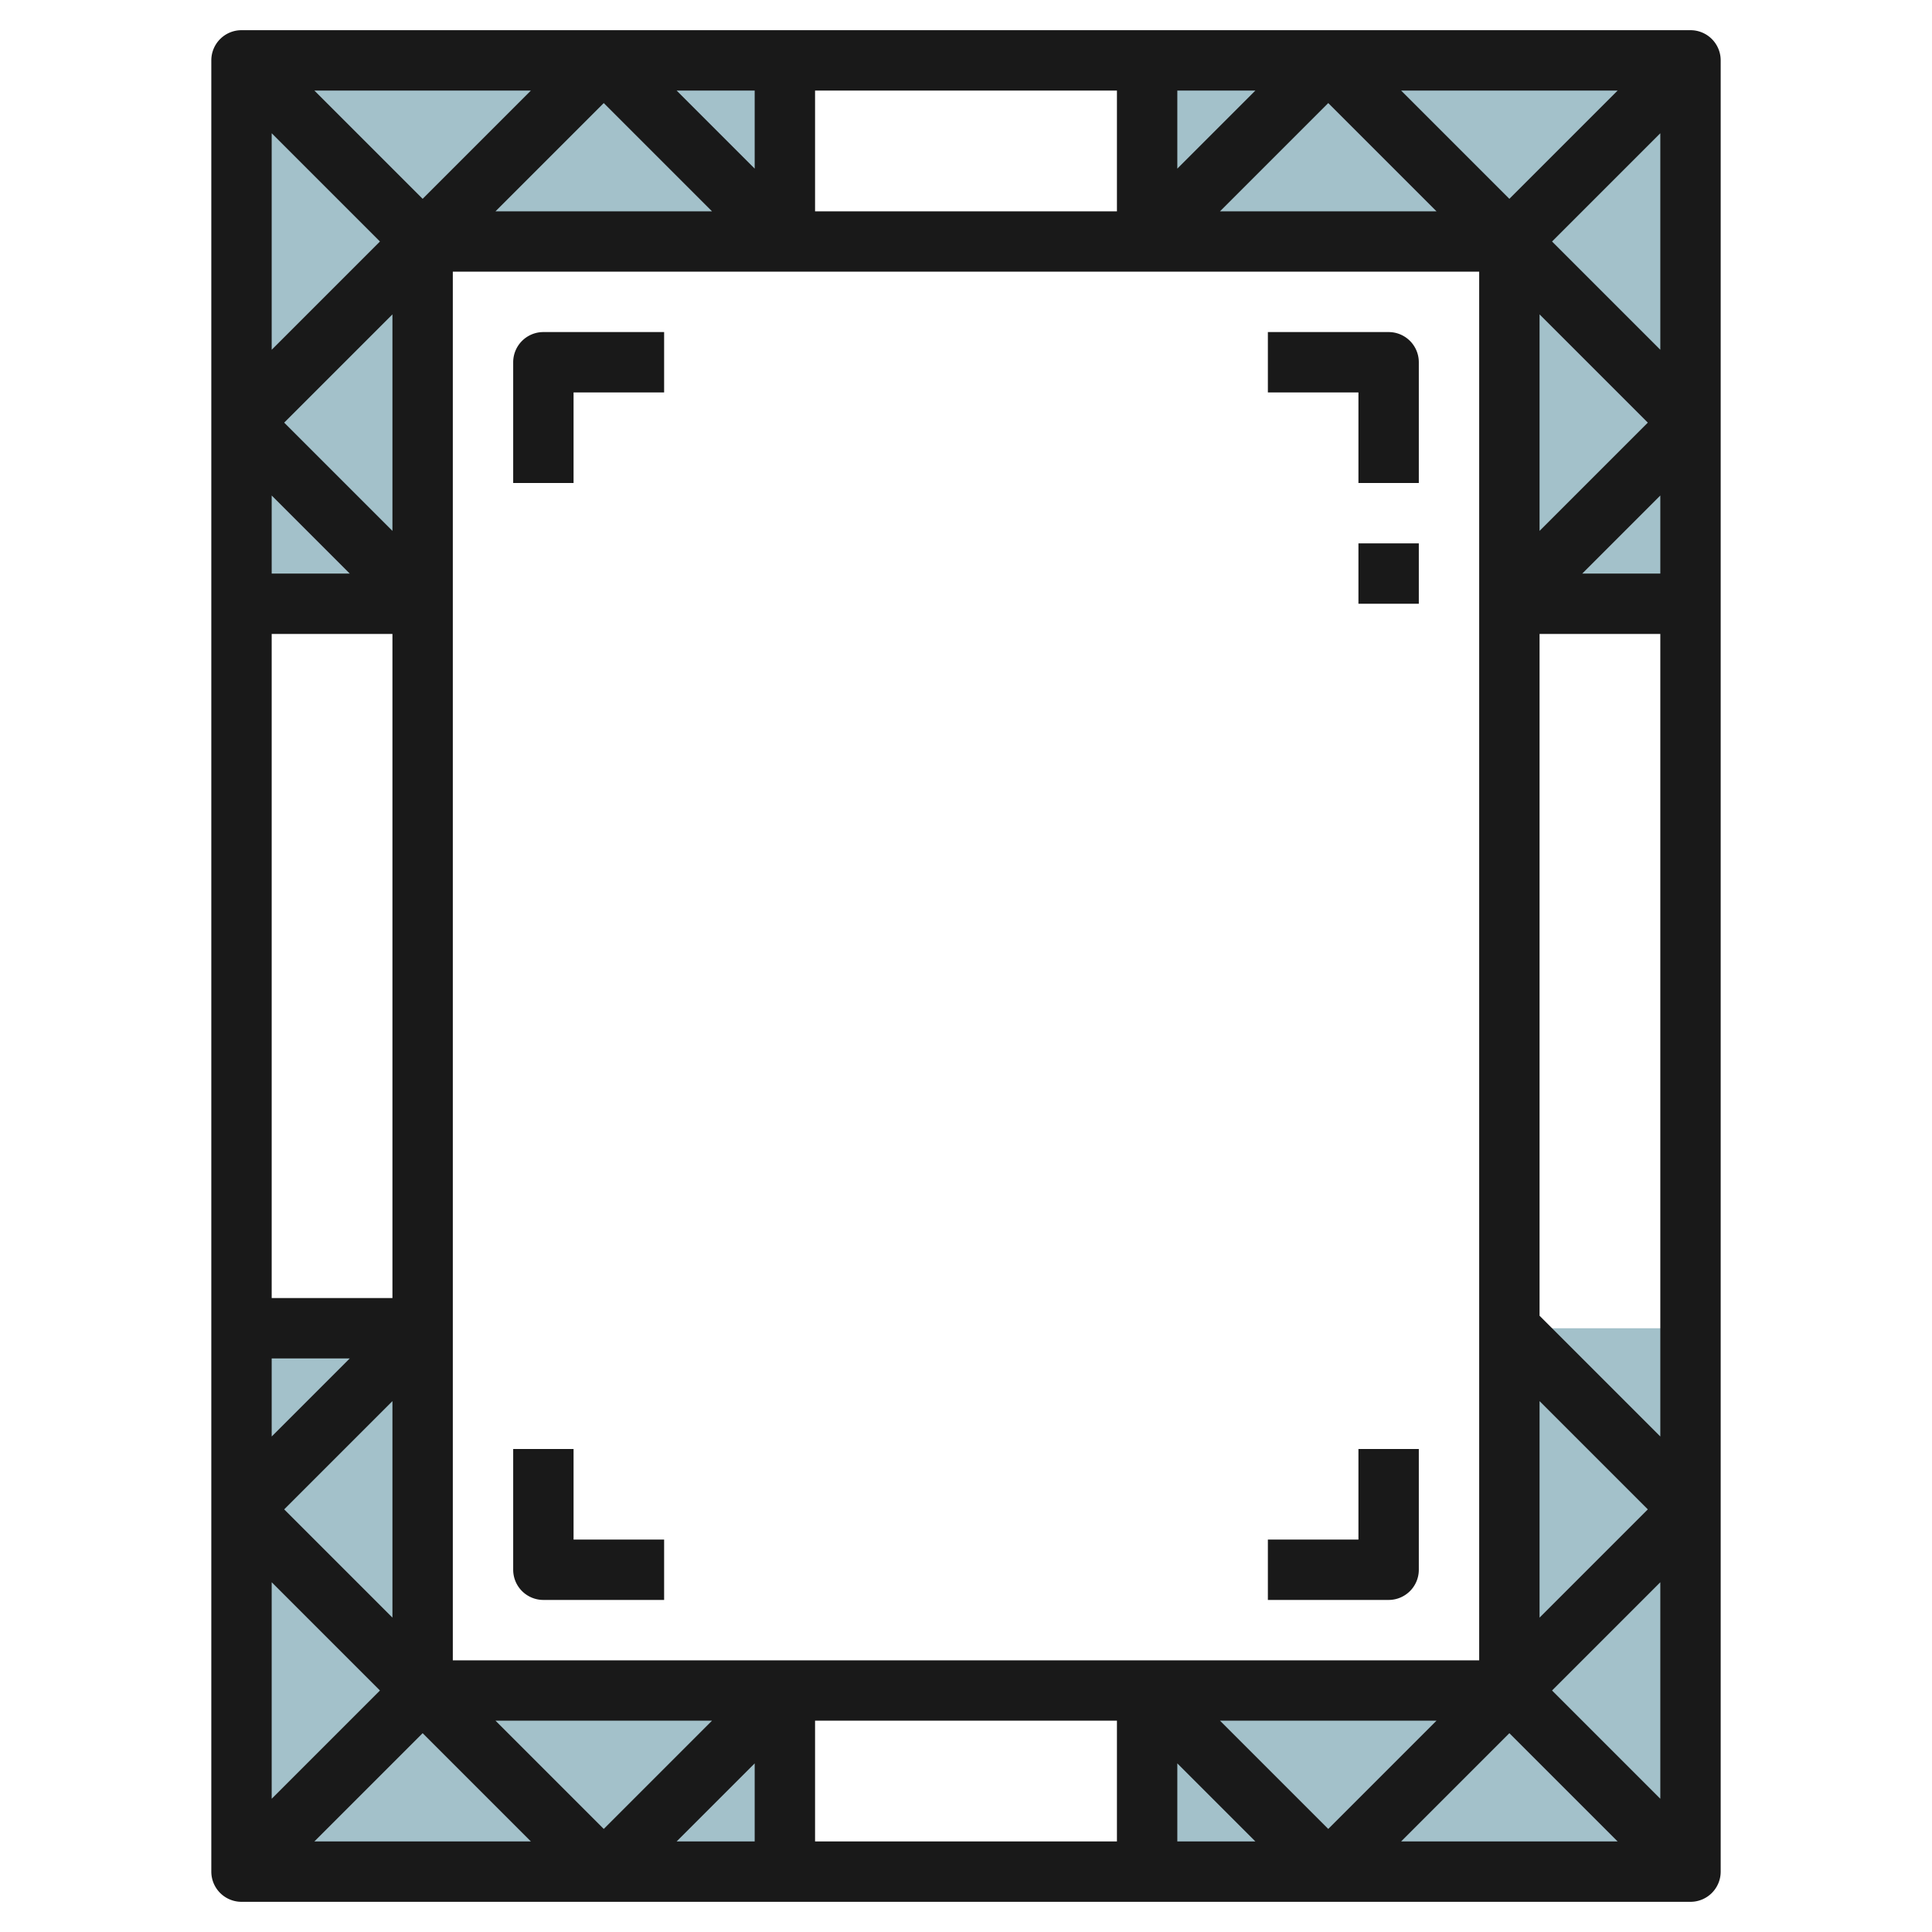 <svg id="Layer_3" height="512" viewBox="0 0 64 64" width="512" xmlns="http://www.w3.org/2000/svg" data-name="Layer 3"><path d="m38 8h12v12h6v-18h-18z" fill="#a3c1ca"/><path d="m26 8h-12v12h-6v-18h18z" fill="#a3c1ca"/><path d="m38 56h12v-12h6v18h-18z" fill="#a3c1ca"/><path d="m26 56h-12v-12h-6v18h18z" fill="#a3c1ca"/><g fill="#191919"><path d="m56 1h-48a1 1 0 0 0 -1 1v60a1 1 0 0 0 1 1h48a1 1 0 0 0 1-1v-60a1 1 0 0 0 -1-1zm-47 20h4v22h-4zm4-3.414-3.586-3.586 3.586-3.586zm0 36-3.586-3.586 3.586-3.586zm2 1.414v-46h34v46zm8.586 2-3.586 3.586-3.586-3.586zm-7.172-50 3.586-3.586 3.586 3.586zm24 0 3.586-3.586 3.586 3.586zm7.172 50-3.586 3.586-3.586-3.586zm3.414-10.586 3.586 3.586-3.586 3.586zm0-36 3.586 3.586-3.586 3.586zm-1-3.828-3.586-3.586h7.172zm-11-1v-2.586h2.586zm-2 1.414h-10v-4h10zm-12-1.414-2.586-2.586h2.586zm-11 1-3.586-3.586h7.172zm-1.414 1.414-3.586 3.586v-7.172zm-1 11h-2.586v-2.586zm-2.586 26h2.586l-2.586 2.586zm3.586 11-3.586 3.586v-7.172zm1.414 1.414 3.586 3.586h-7.172zm11 1v2.586h-2.586zm2-1.414h10v4h-10zm12 1.414 2.586 2.586h-2.586zm11-1 3.586 3.586h-7.172zm1.414-1.414 3.586-3.586v7.172zm-.414-12.414v-22.586h4v26.586zm4-24.586h-2.586l2.586-2.586zm-3.586-11 3.586-3.586v7.172z"/><path d="m46 11h-4v2h3v3h2v-4a1 1 0 0 0 -1-1z"/><path d="m45 51h-3v2h4a1 1 0 0 0 1-1v-4h-2z"/><path d="m17 12v4h2v-3h3v-2h-4a1 1 0 0 0 -1 1z"/><path d="m19 48h-2v4a1 1 0 0 0 1 1h4v-2h-3z"/><path d="m45 18h2v2h-2z"/></g></svg>